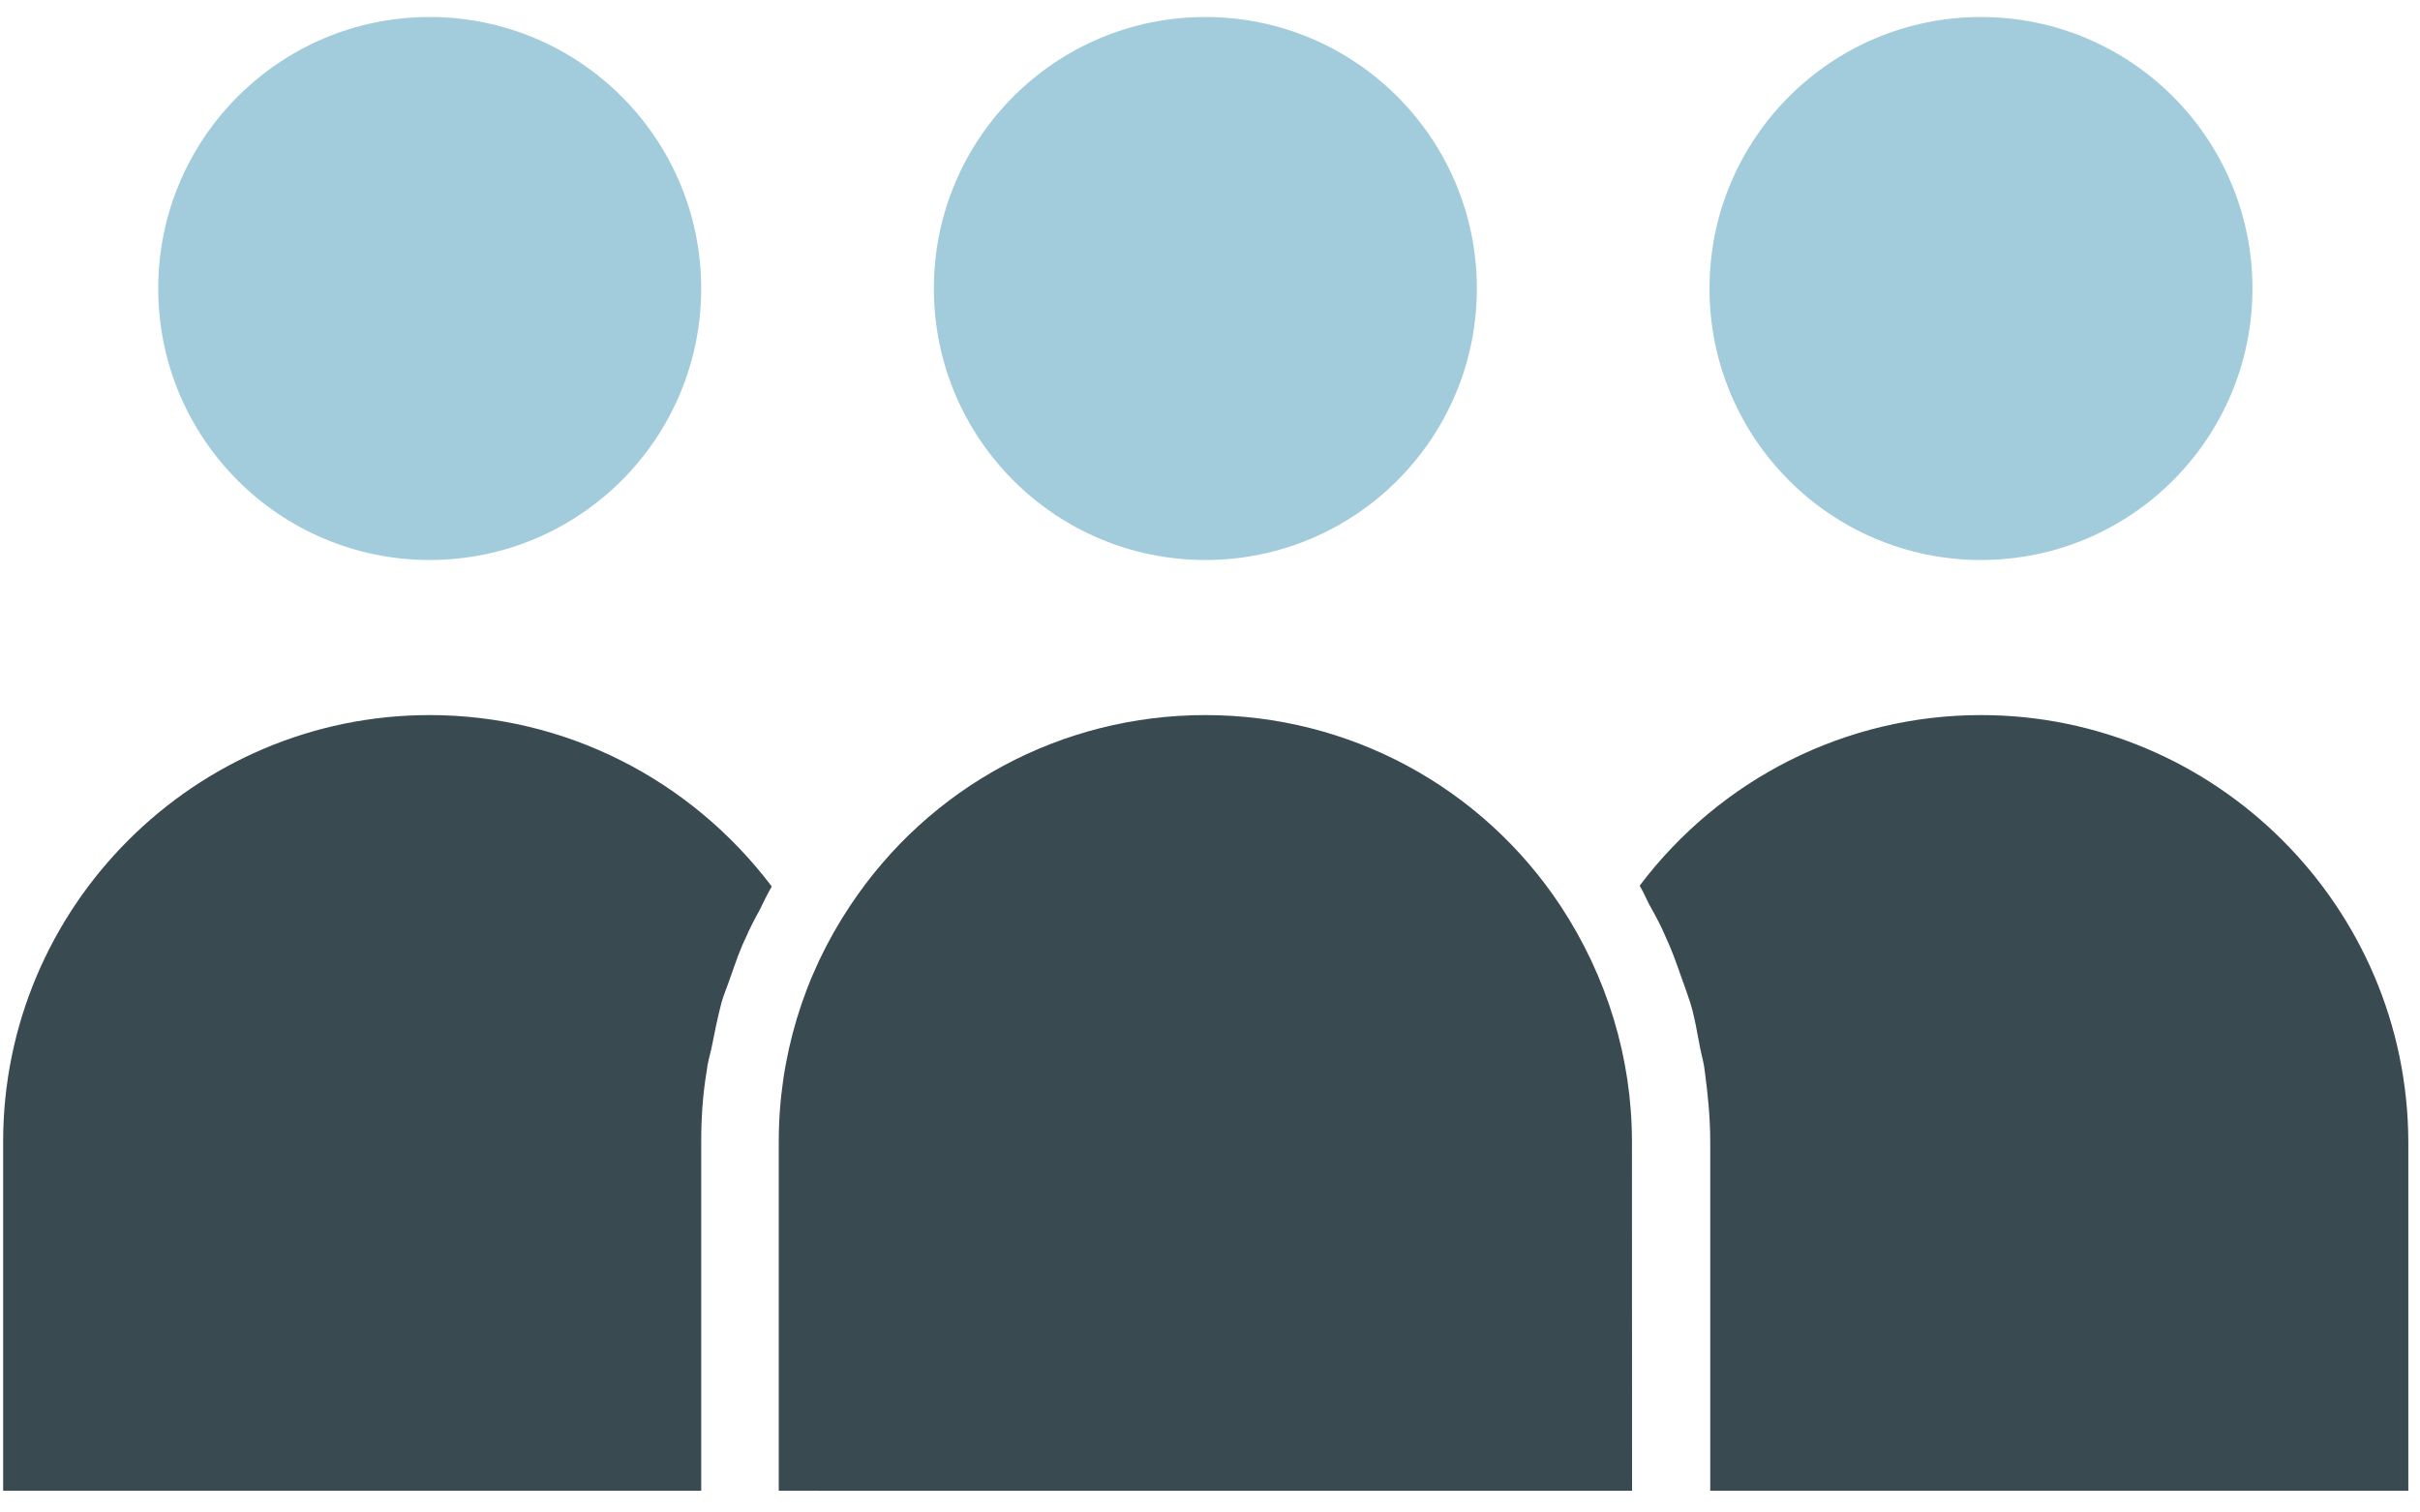 <?xml version="1.0" encoding="UTF-8"?>
<svg width="104px" height="65px" viewBox="0 0 104 65" version="1.1" xmlns="http://www.w3.org/2000/svg" xmlns:xlink="http://www.w3.org/1999/xlink">
    <!-- Generator: Sketch 53.2 (72643) - https://sketchapp.com -->
    <title>Group 7</title>
    <desc>Created with Sketch.</desc>
    <g id="↳-Home" stroke="none" stroke-width="1" fill="none" fill-rule="evenodd">
        <g id="Perth-OCD-Clinic---Homepage-(Desktop)" transform="translate(-819, -2804)">
            <g id="Panel-/-Evidence-Based-Treatments" transform="translate(0, 2442)">
                <g id="Group-9" transform="translate(688, 362)">
                    <g id="Group-7" transform="translate(131, 0)">
                        <path d="M85.132,30.731 C79.334,30.731 73.934,33.464 70.465,38.062 C70.666,38.395 70.798,38.761 70.999,39.093 C71.201,39.459 71.398,39.825 71.566,40.228 C71.834,40.795 72.035,41.362 72.232,41.929 C72.363,42.295 72.499,42.661 72.63,43.064 C72.832,43.696 72.93,44.362 73.062,45.032 C73.127,45.365 73.23,45.698 73.263,46.031 C73.395,47.029 73.498,48.032 73.498,49.064 L73.498,64.064 L103.498,64.064 L103.498,49.068 C103.465,38.967 95.234,30.731 85.132,30.731 L85.132,30.731 Z" id="Fill-1" fill="#3A4A51"></path>
                        <path d="M96.8,12.398 C96.8,18.844 91.578,24.066 85.133,24.066 C78.692,24.066 73.466,18.844 73.466,12.398 C73.466,5.958 78.692,0.731 85.133,0.731 C91.578,0.731 96.8,5.958 96.8,12.398" id="Fill-2" fill="#A2CCDB"></path>
                        <path d="M30.134,12.398 C30.134,18.844 24.907,24.066 18.467,24.066 C12.021,24.066 6.8,18.844 6.8,12.398 C6.8,5.958 12.021,0.731 18.467,0.731 C24.907,0.731 30.134,5.958 30.134,12.398" id="Fill-3" fill="#A2CCDB"></path>
                        <path d="M63.468,12.398 C63.468,18.844 58.246,24.066 51.8,24.066 C45.355,24.066 40.133,18.844 40.133,12.398 C40.133,5.958 45.355,0.731 51.8,0.731 C58.246,0.731 63.468,5.958 63.468,12.398" id="Fill-4" fill="#A2CCDB"></path>
                        <path d="M51.8,30.731 C45.631,30.731 39.931,33.796 36.532,38.929 C34.531,41.929 33.467,45.431 33.467,49.064 L33.467,64.064 L38.468,64.068 L70.138,64.068 L70.133,49.068 C70.133,45.468 69.064,41.967 67.067,38.934 C63.669,33.801 57.969,30.731 51.8,30.731 L51.8,30.731 Z" id="Fill-5" fill="#3A4A51"></path>
                        <path d="M18.468,30.731 C8.366,30.731 0.135,38.962 0.135,49.063 L0.135,64.063 L30.135,64.063 L30.135,49.068 C30.135,48.037 30.201,47.034 30.37,46.035 C30.402,45.702 30.501,45.37 30.571,45.07 C30.702,44.404 30.838,43.738 31.002,43.101 C31.101,42.735 31.27,42.37 31.401,41.967 C31.602,41.399 31.799,40.799 32.066,40.265 C32.235,39.866 32.432,39.496 32.634,39.131 C32.802,38.798 32.966,38.432 33.168,38.099 C29.666,33.468 24.266,30.731 18.468,30.731 L18.468,30.731 Z" id="Fill-6" fill="#3A4A51"></path>
                    </g>
                </g>
            </g>
        </g>
    </g>
</svg>